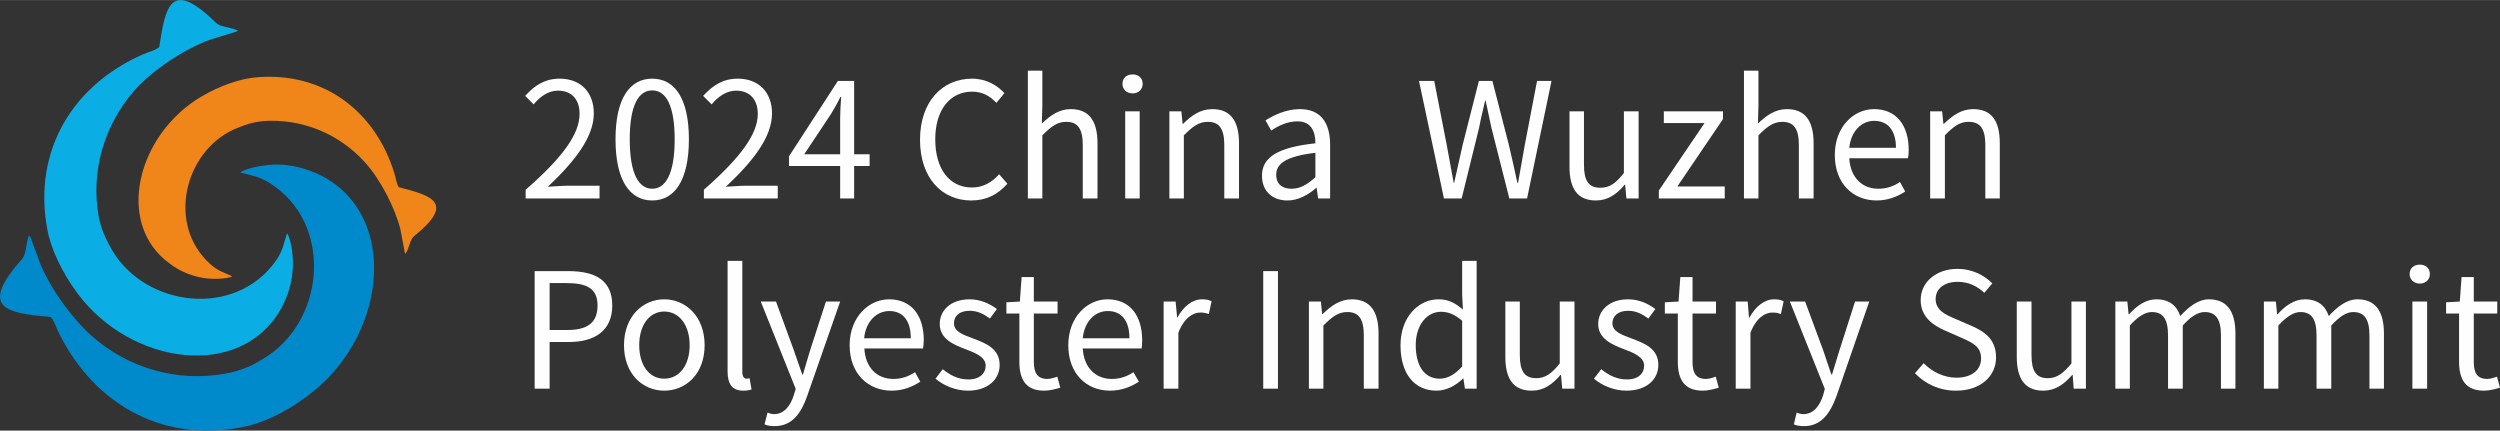 <?xml version="1.0" encoding="UTF-8"?>
<!DOCTYPE svg PUBLIC "-//W3C//DTD SVG 1.1//EN" "http://www.w3.org/Graphics/SVG/1.1/DTD/svg11.dtd">
<!-- Creator: CorelDRAW X7 -->
<svg xmlns="http://www.w3.org/2000/svg" xml:space="preserve" width="126.399mm" height="21.773mm" version="1.1" style="shape-rendering:geometricPrecision; text-rendering:geometricPrecision; image-rendering:optimizeQuality; fill-rule:evenodd; clip-rule:evenodd"
viewBox="0 0 10016 1725"
 xmlns:xlink="http://www.w3.org/1999/xlink">
 <rect x="0" y="0" width="10016" height="1725" fill="#333333" stroke="none"/>
 <defs>
  <style type="text/css">
   <![CDATA[
    .fil2 {fill:#F08519}
    .fil1 {fill:#008ACB}
    .fil0 {fill:#0AADE4}
    .fil3 {fill:#FEFEFE;fill-rule:nonzero}
   ]]>
  </style>
 </defs>
 <g id="图层_x0020_1">
  <g id="_1376584512">
   <path class="fil0" d="M1150 934c-18,58 -18,79 -62,133 -173,210 -528,154 -650,-85 -10,-18 -18,-36 -25,-53 -5,-11 -15,-46 -17,-58 -33,-178 17,-364 141,-507 75,-85 202,-167 301,-204l97 -30c13,-4 7,0 18,-8 -34,-15 -70,-13 -89,-32 -182,-178 -201,-63 -226,98 -15,14 -43,20 -64,29 -283,124 -442,386 -385,699 14,81 61,178 122,260 214,287 651,347 813,64 31,-55 46,-110 49,-165 3,-41 -5,-113 -23,-141z"/>
   <path class="fil1" d="M962 691c62,16 84,16 143,59 231,171 191,548 -55,690 -18,11 -36,21 -54,29 -12,5 -48,18 -61,21 -185,44 -385,2 -541,-122 -94,-74 -187,-204 -231,-307l-37 -100c-5,-14 -1,-7 -10,-18 -14,36 -9,73 -28,95 -179,201 -56,216 115,232 15,16 23,45 34,66 145,292 430,446 757,370 84,-20 184,-74 267,-143 292,-241 332,-704 25,-860 -60,-30 -119,-43 -176,-44 -44,0 -119,12 -148,32z"/>
   <path class="fil2" d="M931 1107c-46,-21 -64,-23 -104,-64 -159,-163 -80,-454 130,-533 16,-6 31,-12 46,-16 10,-3 40,-8 50,-9 151,-11 302,47 408,164 64,70 121,183 143,269l16 84c2,11 -1,5 5,15 16,-27 17,-57 34,-71 166,-134 72,-162 -61,-196 -10,-14 -12,-38 -18,-56 -76,-247 -280,-404 -545,-385 -69,4 -154,34 -227,77 -259,152 -349,510 -128,670 42,32 87,49 132,57 34,6 94,6 119,-6z"/>
  </g>
  <path class="fil3" d="M2106 795l296 0 0 -51 -130 0c-24,0 -53,3 -77,4 110,-104 184,-200 184,-294 0,-84 -52,-139 -137,-139 -59,0 -100,27 -138,69l34 34c25,-31 59,-55 97,-55 59,0 87,39 87,93 0,81 -68,175 -216,304l0 35z"/>
  <path id="1" class="fil3" d="M2613 803c90,0 147,-81 147,-245 0,-164 -57,-243 -147,-243 -90,0 -147,79 -147,243 0,164 57,245 147,245zm0 -47c-54,0 -90,-60 -90,-198 0,-138 36,-196 90,-196 54,0 90,58 90,196 0,138 -36,198 -90,198z"/>
  <path id="2" class="fil3" d="M2820 795l296 0 0 -51 -131 0c-23,0 -52,3 -77,4 111,-104 185,-200 185,-294 0,-84 -53,-139 -137,-139 -60,0 -100,27 -139,69l34 34c26,-31 59,-55 98,-55 58,0 87,39 87,93 0,81 -69,175 -216,304l0 35z"/>
  <path id="3" class="fil3" d="M3891 803c61,0 107,-24 145,-67l-33 -38c-30,33 -64,53 -109,53 -90,0 -147,-74 -147,-193 0,-118 59,-191 148,-191 41,0 72,18 97,45l32 -39c-27,-30 -72,-58 -129,-58 -120,0 -209,92 -209,245 0,153 88,243 205,243z"/>
  <path id="4" class="fil3" d="M4118 795l58 0 0 -253c36,-36 60,-54 96,-54 46,0 66,28 66,93l0 214 59 0 0 -221c0,-90 -34,-137 -107,-137 -47,0 -83,26 -116,58l2 -72 0 -140 -58 0 0 512z"/>
  <path id="5" class="fil3" d="M4508 795l58 0 0 -349 -58 0 0 349zm30 -421c23,0 40,-16 40,-38 0,-24 -17,-38 -40,-38 -24,0 -41,14 -41,38 0,22 17,38 41,38z"/>
  <path id="6" class="fil3" d="M4685 795l58 0 0 -253c36,-36 60,-54 96,-54 46,0 66,28 66,93l0 214 59 0 0 -221c0,-90 -34,-137 -107,-137 -48,0 -84,26 -117,59l-2 0 -5 -50 -48 0 0 349z"/>
  <path id="7" class="fil3" d="M5158 803c43,0 82,-22 115,-50l2 0 6 42 48 0 0 -215c0,-86 -36,-143 -121,-143 -56,0 -106,25 -138,45l23 41c28,-19 65,-37 105,-37 57,0 72,43 72,88 -148,16 -214,54 -214,130 0,63 43,99 102,99zm16 -47c-34,0 -61,-16 -61,-56 0,-45 40,-74 157,-88l0 98c-34,30 -61,46 -96,46z"/>
  <path id="8" class="fil3" d="M3222 618l107 -161c14,-23 27,-46 38,-69l3 0c-2,24 -4,62 -4,85l0 145 -144 0zm262 0l-62 0 0 -294 -65 0 -196 302 0 39 205 0 0 130 56 0 0 -130 62 0 0 -47z"/>
  <path id="9" class="fil3" d="M5785 795l71 0 70 -284c7,-38 16,-72 24,-108l2 0c8,36 15,70 23,108l72 284 71 0 98 -471 -58 0 -49 256c-9,50 -18,101 -27,152l-3 0c-11,-51 -22,-102 -34,-152l-66 -256 -54 0 -65 256c-11,51 -23,102 -34,152l-2 0c-9,-50 -19,-101 -28,-152l-50 -256 -61 0 100 471z"/>
  <path id="10" class="fil3" d="M6394 803c48,0 83,-25 115,-63l2 0 5 55 49 0 0 -349 -59 0 0 247c-33,42 -58,59 -94,59 -47,0 -66,-27 -66,-92l0 -214 -58 0 0 221c0,89 32,136 106,136z"/>
  <polygon id="11" class="fil3" points="6646,795 6910,795 6910,747 6720,747 6903,477 6903,446 6666,446 6666,493 6829,493 6646,763 "/>
  <path id="12" class="fil3" d="M6987 795l58 0 0 -253c36,-36 60,-54 96,-54 46,0 66,28 66,93l0 214 59 0 0 -221c0,-90 -34,-137 -107,-137 -47,0 -83,26 -116,58l2 -72 0 -140 -58 0 0 512z"/>
  <path id="13" class="fil3" d="M7518 803c47,0 85,-16 115,-36l-21 -38c-25,17 -53,27 -87,27 -66,0 -112,-47 -116,-122l235 0c2,-8 3,-20 3,-33 0,-100 -50,-164 -139,-164 -81,0 -157,70 -157,184 0,115 74,182 167,182zm-109 -211c7,-68 50,-108 100,-108 54,0 87,38 87,108l-187 0z"/>
  <path id="14" class="fil3" d="M7733 795l59 0 0 -253c35,-36 59,-54 95,-54 47,0 67,28 67,93l0 214 58 0 0 -221c0,-90 -33,-137 -107,-137 -47,0 -83,26 -117,59l-2 0 -5 -50 -48 0 0 349z"/>
  <path id="15" class="fil3" d="M2142 1557l60 0 0 -187 78 0c103,0 173,-46 173,-146 0,-103 -70,-138 -177,-138l-134 0 0 471zm60 -235l0 -188 67 0c83,0 125,22 125,90 0,68 -39,98 -122,98l-70 0z"/>
  <path id="16" class="fil3" d="M2661 1565c86,0 162,-66 162,-182 0,-116 -76,-184 -162,-184 -85,0 -161,68 -161,184 0,116 76,182 161,182zm0 -48c-60,0 -100,-54 -100,-134 0,-80 40,-135 100,-135 61,0 102,55 102,135 0,80 -41,134 -102,134z"/>
  <path id="17" class="fil3" d="M2977 1565c15,0 26,-2 34,-5l-8 -45c-7,2 -9,2 -12,2 -9,0 -17,-8 -17,-26l0 -446 -59 0 0 443c0,49 18,77 62,77z"/>
  <path id="18" class="fil3" d="M3104 1707c70,0 106,-52 130,-121l132 -378 -57 0 -63 194c-9,31 -20,66 -29,98l-3 0c-11,-32 -24,-68 -34,-98l-71 -194 -61 0 140 350 -8 26c-14,43 -39,75 -79,75 -9,0 -19,-3 -26,-6l-12 47c11,5 25,7 41,7z"/>
  <path id="19" class="fil3" d="M3572 1565c47,0 84,-16 115,-36l-21 -38c-26,17 -53,27 -87,27 -67,0 -112,-47 -116,-122l235 0c1,-8 3,-20 3,-33 0,-100 -50,-164 -139,-164 -81,0 -158,71 -158,184 0,115 75,182 168,182zm-110 -210c7,-69 51,-109 101,-109 54,0 86,38 86,109l-187 0z"/>
  <path id="20" class="fil3" d="M3878 1565c82,0 127,-47 127,-103 0,-66 -56,-87 -106,-106 -40,-15 -77,-27 -77,-61 0,-27 19,-50 63,-50 32,0 56,13 81,31l28 -38c-28,-21 -66,-39 -109,-39 -76,0 -120,44 -120,99 0,59 55,83 104,101 39,15 80,31 80,66 0,30 -23,55 -69,55 -42,0 -73,-17 -103,-41l-29 38c33,28 81,48 130,48z"/>
  <path id="21" class="fil3" d="M4183 1565c22,0 45,-6 65,-12l-12 -44c-11,4 -28,9 -40,9 -40,0 -54,-25 -54,-68l0 -194 95 0 0 -48 -95 0 0 -98 -49 0 -7 98 -54 3 0 45 52 0 0 193c0,70 25,116 99,116z"/>
  <path id="22" class="fil3" d="M4447 1565c47,0 85,-16 116,-36l-22 -38c-25,17 -53,27 -87,27 -66,0 -112,-47 -116,-122l236 0c1,-8 2,-20 2,-33 0,-100 -50,-164 -139,-164 -81,0 -157,71 -157,184 0,115 74,182 167,182zm-109 -210c7,-69 50,-109 100,-109 55,0 87,38 87,109l-187 0z"/>
  <path id="23" class="fil3" d="M4662 1557l59 0 0 -224c23,-60 59,-81 88,-81 14,0 22,2 34,6l11 -51c-11,-6 -22,-8 -38,-8 -39,0 -74,28 -99,73l-1 0 -6 -64 -48 0 0 349z"/>
  <polygon id="24" class="fil3" points="5061,1557 5120,1557 5120,1086 5061,1086 "/>
  <path id="25" class="fil3" d="M5244 1557l58 0 0 -253c36,-36 60,-54 96,-54 46,0 66,28 66,94l0 213 59 0 0 -221c0,-89 -34,-137 -107,-137 -47,0 -83,26 -117,59l-2 0 -5 -50 -48 0 0 349z"/>
  <path id="26" class="fil3" d="M5755 1565c42,0 79,-22 107,-49l1 0 6 41 47 0 0 -512 -58 0 0 135 3 60c-31,-26 -57,-41 -98,-41 -80,0 -152,71 -152,184 0,116 57,182 144,182zm13 -48c-61,0 -96,-51 -96,-135 0,-79 44,-133 101,-133 29,0 55,10 85,36l0 183c-29,32 -58,49 -90,49z"/>
  <path id="27" class="fil3" d="M6137 1565c48,0 82,-25 115,-63l2 0 5 55 49 0 0 -349 -59 0 0 248c-33,41 -58,59 -94,59 -47,0 -66,-28 -66,-93l0 -214 -58 0 0 221c0,89 32,136 106,136z"/>
  <path id="28" class="fil3" d="M6516 1565c83,0 128,-47 128,-103 0,-66 -56,-87 -107,-106 -39,-15 -77,-27 -77,-61 0,-27 20,-50 63,-50 32,0 56,13 81,31l28 -38c-28,-21 -65,-39 -109,-39 -75,0 -120,44 -120,99 0,59 56,83 104,101 39,15 80,31 80,66 0,30 -22,55 -69,55 -41,0 -73,-17 -103,-41l-29 38c33,28 81,48 130,48z"/>
  <path id="29" class="fil3" d="M6822 1565c21,0 44,-6 64,-12l-12 -44c-11,4 -27,9 -39,9 -41,0 -54,-25 -54,-68l0 -194 94 0 0 -48 -94 0 0 -98 -49 0 -7 98 -55 3 0 45 52 0 0 193c0,70 25,116 100,116z"/>
  <path id="30" class="fil3" d="M6954 1557l59 0 0 -224c23,-60 59,-81 88,-81 14,0 22,2 34,6l11 -51c-11,-6 -22,-8 -38,-8 -39,0 -74,28 -99,73l-2 0 -5 -64 -48 0 0 349z"/>
  <path id="31" class="fil3" d="M7228 1707c69,0 105,-52 130,-121l131 -378 -57 0 -62 194c-10,31 -20,66 -30,98l-3 0c-11,-32 -23,-68 -33,-98l-72 -194 -61 0 140 350 -7 26c-14,43 -39,75 -79,75 -9,0 -20,-3 -27,-6l-11 47c11,5 24,7 41,7z"/>
  <path id="32" class="fil3" d="M7837 1565c99,0 160,-59 160,-133 0,-70 -42,-102 -97,-126l-67 -29c-37,-16 -78,-33 -78,-79 0,-42 35,-69 88,-69 44,0 78,17 107,44l32 -38c-34,-34 -83,-58 -139,-58 -86,0 -148,53 -148,125 0,69 52,102 95,121l68 30c45,20 79,35 79,83 0,46 -37,77 -99,77 -49,0 -97,-23 -131,-58l-35 40c41,43 98,70 165,70z"/>
  <path id="33" class="fil3" d="M8186 1565c48,0 83,-25 116,-63l2 0 4 55 49 0 0 -349 -58 0 0 248c-34,41 -59,59 -95,59 -46,0 -65,-28 -65,-93l0 -214 -59 0 0 221c0,89 33,136 106,136z"/>
  <path id="34" class="fil3" d="M8475 1557l58 0 0 -253c32,-36 62,-54 88,-54 45,0 65,28 65,94l0 213 59 0 0 -253c32,-36 61,-54 88,-54 44,0 65,28 65,94l0 213 58 0 0 -221c0,-89 -34,-137 -106,-137 -42,0 -79,28 -115,67 -14,-41 -43,-67 -96,-67 -42,0 -79,26 -109,60l-2 0 -5 -51 -48 0 0 349z"/>
  <path id="35" class="fil3" d="M9070 1557l58 0 0 -253c33,-36 62,-54 88,-54 45,0 65,28 65,94l0 213 59 0 0 -253c33,-36 61,-54 88,-54 44,0 65,28 65,94l0 213 58 0 0 -221c0,-89 -34,-137 -106,-137 -42,0 -79,28 -115,67 -14,-41 -43,-67 -96,-67 -42,0 -79,26 -109,60l-2 0 -5 -51 -48 0 0 349z"/>
  <path id="36" class="fil3" d="M9665 1557l59 0 0 -349 -59 0 0 349zm30 -421c23,0 40,-16 40,-38 0,-24 -17,-38 -40,-38 -24,0 -41,14 -41,38 0,22 17,38 41,38z"/>
  <path id="37" class="fil3" d="M9952 1565c21,0 44,-6 64,-12l-12 -44c-11,4 -27,9 -39,9 -41,0 -54,-25 -54,-68l0 -194 94 0 0 -48 -94 0 0 -98 -49 0 -7 98 -55 3 0 45 52 0 0 193c0,70 25,116 100,116z"/>
 </g>
</svg>
